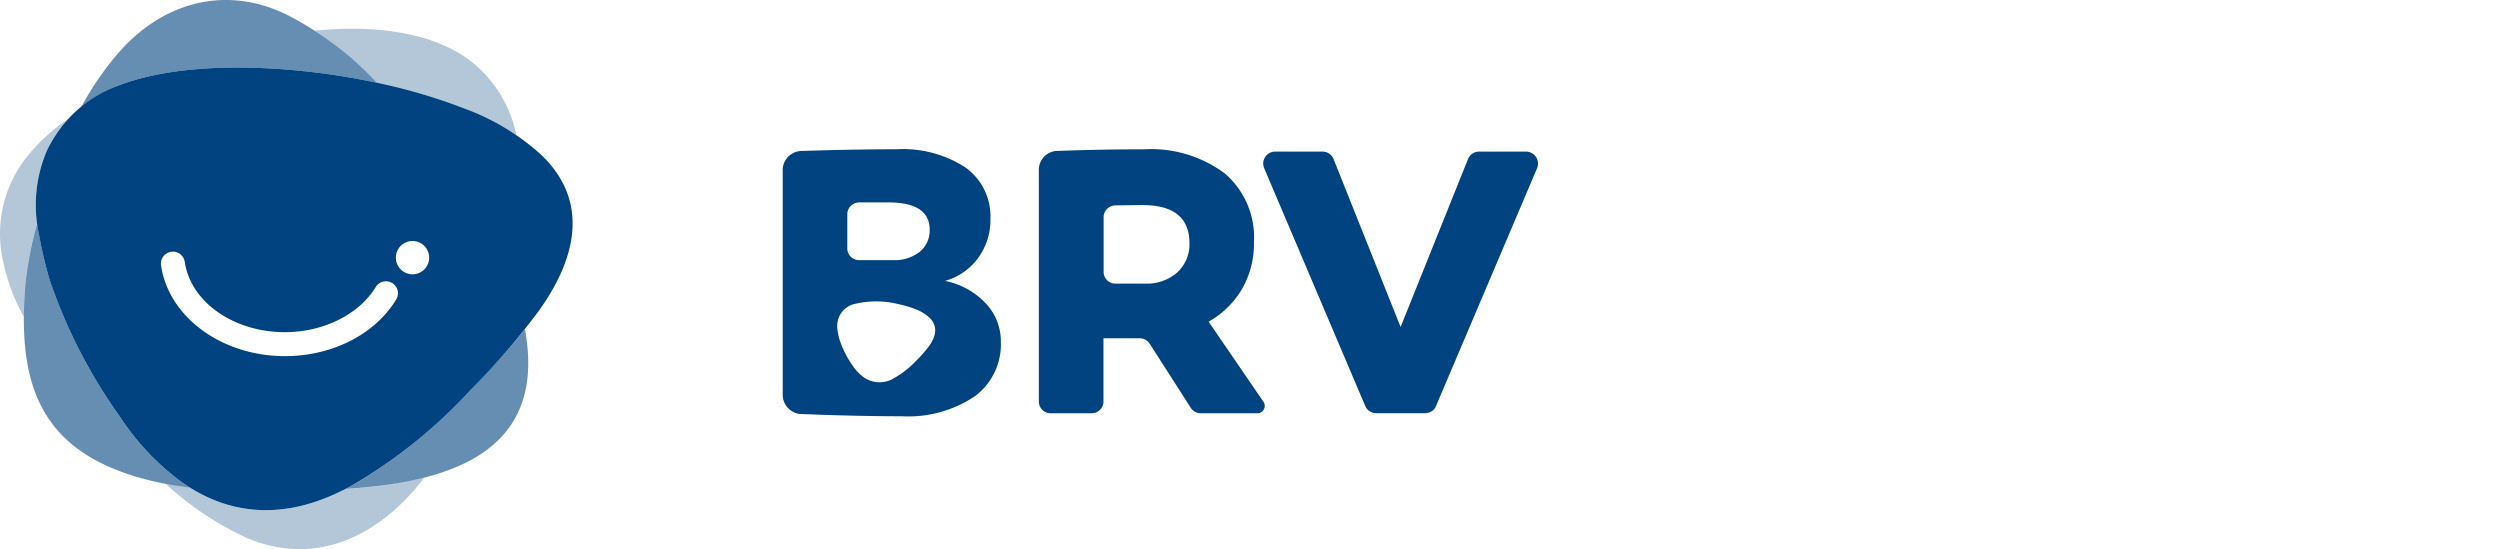 <svg xmlns="http://www.w3.org/2000/svg" width="231.942" height="50.946" viewBox="0 0 231.942 50.946">
  <g id="Grupo_330" data-name="Grupo 330" transform="translate(-222 -28.521)">
    <g id="Grupo_6" data-name="Grupo 6" transform="translate(222 28.521)">
      <g id="Grupo_4" data-name="Grupo 4" transform="translate(0 2.665)" opacity="0.3">
        <path id="Caminho_11" data-name="Caminho 11" d="M4316.354,320.5a50.2,50.2,0,0,1,8.105,2.381,25.617,25.617,0,0,1,4.824,2.467,11.6,11.6,0,0,0-4.024-6.692c-3.725-3.049-9.76-3.516-14.661-2.991A34.163,34.163,0,0,1,4316.354,320.5Z" transform="translate(-4281.378 -315.481)" fill="#004380"/>
        <path id="Caminho_12" data-name="Caminho 12" d="M4166.555,799.968c-4.822,2.5-9.765,2.811-14.446-.12q-1.133-.136-2.25-.349a28.758,28.758,0,0,0,7.6,5.055c6.593,2.742,12.471-.461,16.395-5.637A40.619,40.619,0,0,1,4166.555,799.968Z" transform="translate(-4134.483 -757.276)" fill="#004380"/>
        <path id="Caminho_13" data-name="Caminho 13" d="M3973.684,428.254a32.316,32.316,0,0,1,1.12-5.815,12.577,12.577,0,0,1,.911-6.759,10.243,10.243,0,0,1,1.959-2.919,17.146,17.146,0,0,0-3.873,3.565,11.473,11.473,0,0,0-2.186,9.5,18.282,18.282,0,0,0,1.944,5.272C3973.564,430.185,3973.608,429.236,3973.684,428.254Z" transform="translate(-3971.356 -404.382)" fill="#004380"/>
      </g>
      <g id="Grupo_5" data-name="Grupo 5" transform="translate(2.206 0)" opacity="0.6">
        <path id="Caminho_14" data-name="Caminho 14" d="M4062.245,292.541c6.562-2.591,16.587-1.855,23.46-.449.223.045.444.093.666.141a30.416,30.416,0,0,0-8.177-6.229c-5.877-2.979-11.849-1.211-15.936,3.591a28.086,28.086,0,0,0-3.319,4.861A12.876,12.876,0,0,1,4062.245,292.541Z" transform="translate(-4053.601 -284.544)" fill="#004380"/>
        <path id="Caminho_15" data-name="Caminho 15" d="M4355.313,644.551a47.1,47.1,0,0,1-11.2,9.013q-.231.125-.461.243c9.113-.589,18.8-3.082,16.628-14.825C4358.728,640.929,4357.038,642.756,4355.313,644.551Z" transform="translate(-4313.786 -608.452)" fill="#004380"/>
        <path id="Caminho_16" data-name="Caminho 16" d="M4011.6,549.111a23.292,23.292,0,0,1-5.718-6.068,48.592,48.592,0,0,1-6.543-12.775,41.494,41.494,0,0,1-.958-4.146q-.1-.5-.165-1a32.292,32.292,0,0,0-1.119,5.815c-.711,9.207,1.383,15.434,11.351,17.979a30.823,30.823,0,0,0,3.945.721C4012.121,549.469,4011.858,549.3,4011.6,549.111Z" transform="translate(-3996.965 -504.397)" fill="#004380"/>
      </g>
      <path id="Caminho_21" data-name="Caminho 21" d="M4056.733,365.341a21.785,21.785,0,0,0-7.066-4.241,51.538,51.538,0,0,0-8.771-2.52h0c-6.873-1.406-16.9-2.142-23.46.448a11.734,11.734,0,0,0-6.492,5.968,12.793,12.793,0,0,0-.746,7.765,41.653,41.653,0,0,0,.962,4.143,48.581,48.581,0,0,0,6.543,12.775,23.284,23.284,0,0,0,5.718,6.068c5.063,3.589,10.453,3.264,15.691.4a47.076,47.076,0,0,0,11.208-9.01,68.8,68.8,0,0,0,6.156-7.126C4059.883,375.33,4061.5,369.83,4056.733,365.341Zm-13.376,13.46c-1.974,3.254-5.937,5.276-10.343,5.276-5.85,0-10.788-3.62-11.488-8.422a1.111,1.111,0,1,1,2.2-.321c.542,3.718,4.535,6.52,9.289,6.52,3.579,0,6.894-1.65,8.443-4.207a1.111,1.111,0,0,1,1.9,1.151Zm1.5-2.316a1.545,1.545,0,0,1-1.545-1.545h0a1.545,1.545,0,0,1,1.545-1.545h0a1.545,1.545,0,0,1,0,3.09h0Z" transform="translate(-4006.585 -351.036)" fill="#004380"/>
    </g>
    <g id="Grupo_264" data-name="Grupo 264" transform="translate(294.615 41.656)">
      <path id="Caminho_225" data-name="Caminho 225" d="M4833.225,459.647a7.1,7.1,0,0,0-3.766-2.07,5.713,5.713,0,0,0,3.069-2.124,5.95,5.95,0,0,0,1.142-3.623,5.575,5.575,0,0,0-2.3-4.765,10.626,10.626,0,0,0-6.407-1.7q-3.929,0-8.78.154a1.8,1.8,0,0,0-1.769,1.506,1.524,1.524,0,0,0-.016.234v20.9a1.8,1.8,0,0,0,1.505,1.753c.029,0,.057.006.086.008q5.134.215,9.438.215a11.129,11.129,0,0,0,6.746-1.82,5.98,5.98,0,0,0,2.463-5.1A5.115,5.115,0,0,0,4833.225,459.647Zm-12.833-8.243a1.087,1.087,0,0,1,.011-.177,1.11,1.11,0,0,1,1.1-.931h2.71q3.82,0,3.82,2.534a2.528,2.528,0,0,1-.929,2.052,3.74,3.74,0,0,1-2.462.767H4821.5a1.085,1.085,0,0,1-1.109-1.109h0Zm7.548,12.269a12.56,12.56,0,0,1-1.136,1.291,8.608,8.608,0,0,1-2.062,1.626,2.544,2.544,0,0,1-2.865-.1,4.25,4.25,0,0,1-1.034-1.118,8.878,8.878,0,0,1-1.173-2.344,7.6,7.6,0,0,1-.168-.758,2.333,2.333,0,0,1,.149-1.417,2.142,2.142,0,0,1,1.2-1.079,8.51,8.51,0,0,1,4.285-.041,9.408,9.408,0,0,1,1.6.475,3.987,3.987,0,0,1,1.283.787C4828.875,461.823,4828.57,462.824,4827.94,463.673Z" transform="translate(-4814.396 -444.651)" fill="#004380"/>
      <path id="Caminho_231" data-name="Caminho 231" d="M6172.05,437.039" transform="translate(-6055.108 -437.039)" fill="#004380"/>
      <path id="Caminho_233" data-name="Caminho 233" d="M5357.1,448.119a1.107,1.107,0,0,0-.768-.287h-4.324a1.106,1.106,0,0,0-1.027.672h0l-6.262,15.6-6.216-15.574h0a1.106,1.106,0,0,0-1.01-.7v0h-4.405v0a1.11,1.11,0,0,0-1.017,1.56l9.38,22.07a1.1,1.1,0,0,0,1,.639h4.561a1.107,1.107,0,0,0,.808-.363,1.089,1.089,0,0,0,.15-.22l9.426-22.179A1.112,1.112,0,0,0,5357.1,448.119Z" transform="translate(-5287.391 -446.901)" fill="#004380"/>
      <path id="Caminho_234" data-name="Caminho 234" d="M5111.246,468.828l-5.114-7.468a8.262,8.262,0,0,0,3.1-3.034,8.387,8.387,0,0,0,1.107-4.319,7.823,7.823,0,0,0-2.713-6.407,11.472,11.472,0,0,0-7.5-2.231q-3.976,0-8.131.153a1.753,1.753,0,0,0-1.614,1.784v21.53a1.1,1.1,0,0,0,1.02,1.02h3.958a1.1,1.1,0,0,0,1.02-1.02V462.9h3.368v0a1.1,1.1,0,0,1,.917.5h0l3.8,5.933h0a1.1,1.1,0,0,0,.943.523h5.262a.676.676,0,0,0,.658-.568A.667.667,0,0,0,5111.246,468.828Zm-8.023-12.037a4.227,4.227,0,0,1-2.98,1.035H5097.5a1.084,1.084,0,0,1-1.108-1.108v-5.037a1.09,1.09,0,0,1,.011-.178,1.109,1.109,0,0,1,1.1-.931h0l.729-.01q1.232-.017,1.767-.018,4.354,0,4.355,3.534A3.514,3.514,0,0,1,5103.222,456.791Z" transform="translate(-5066.617 -444.651)" fill="#004380"/>
    </g>
  </g>
</svg>
